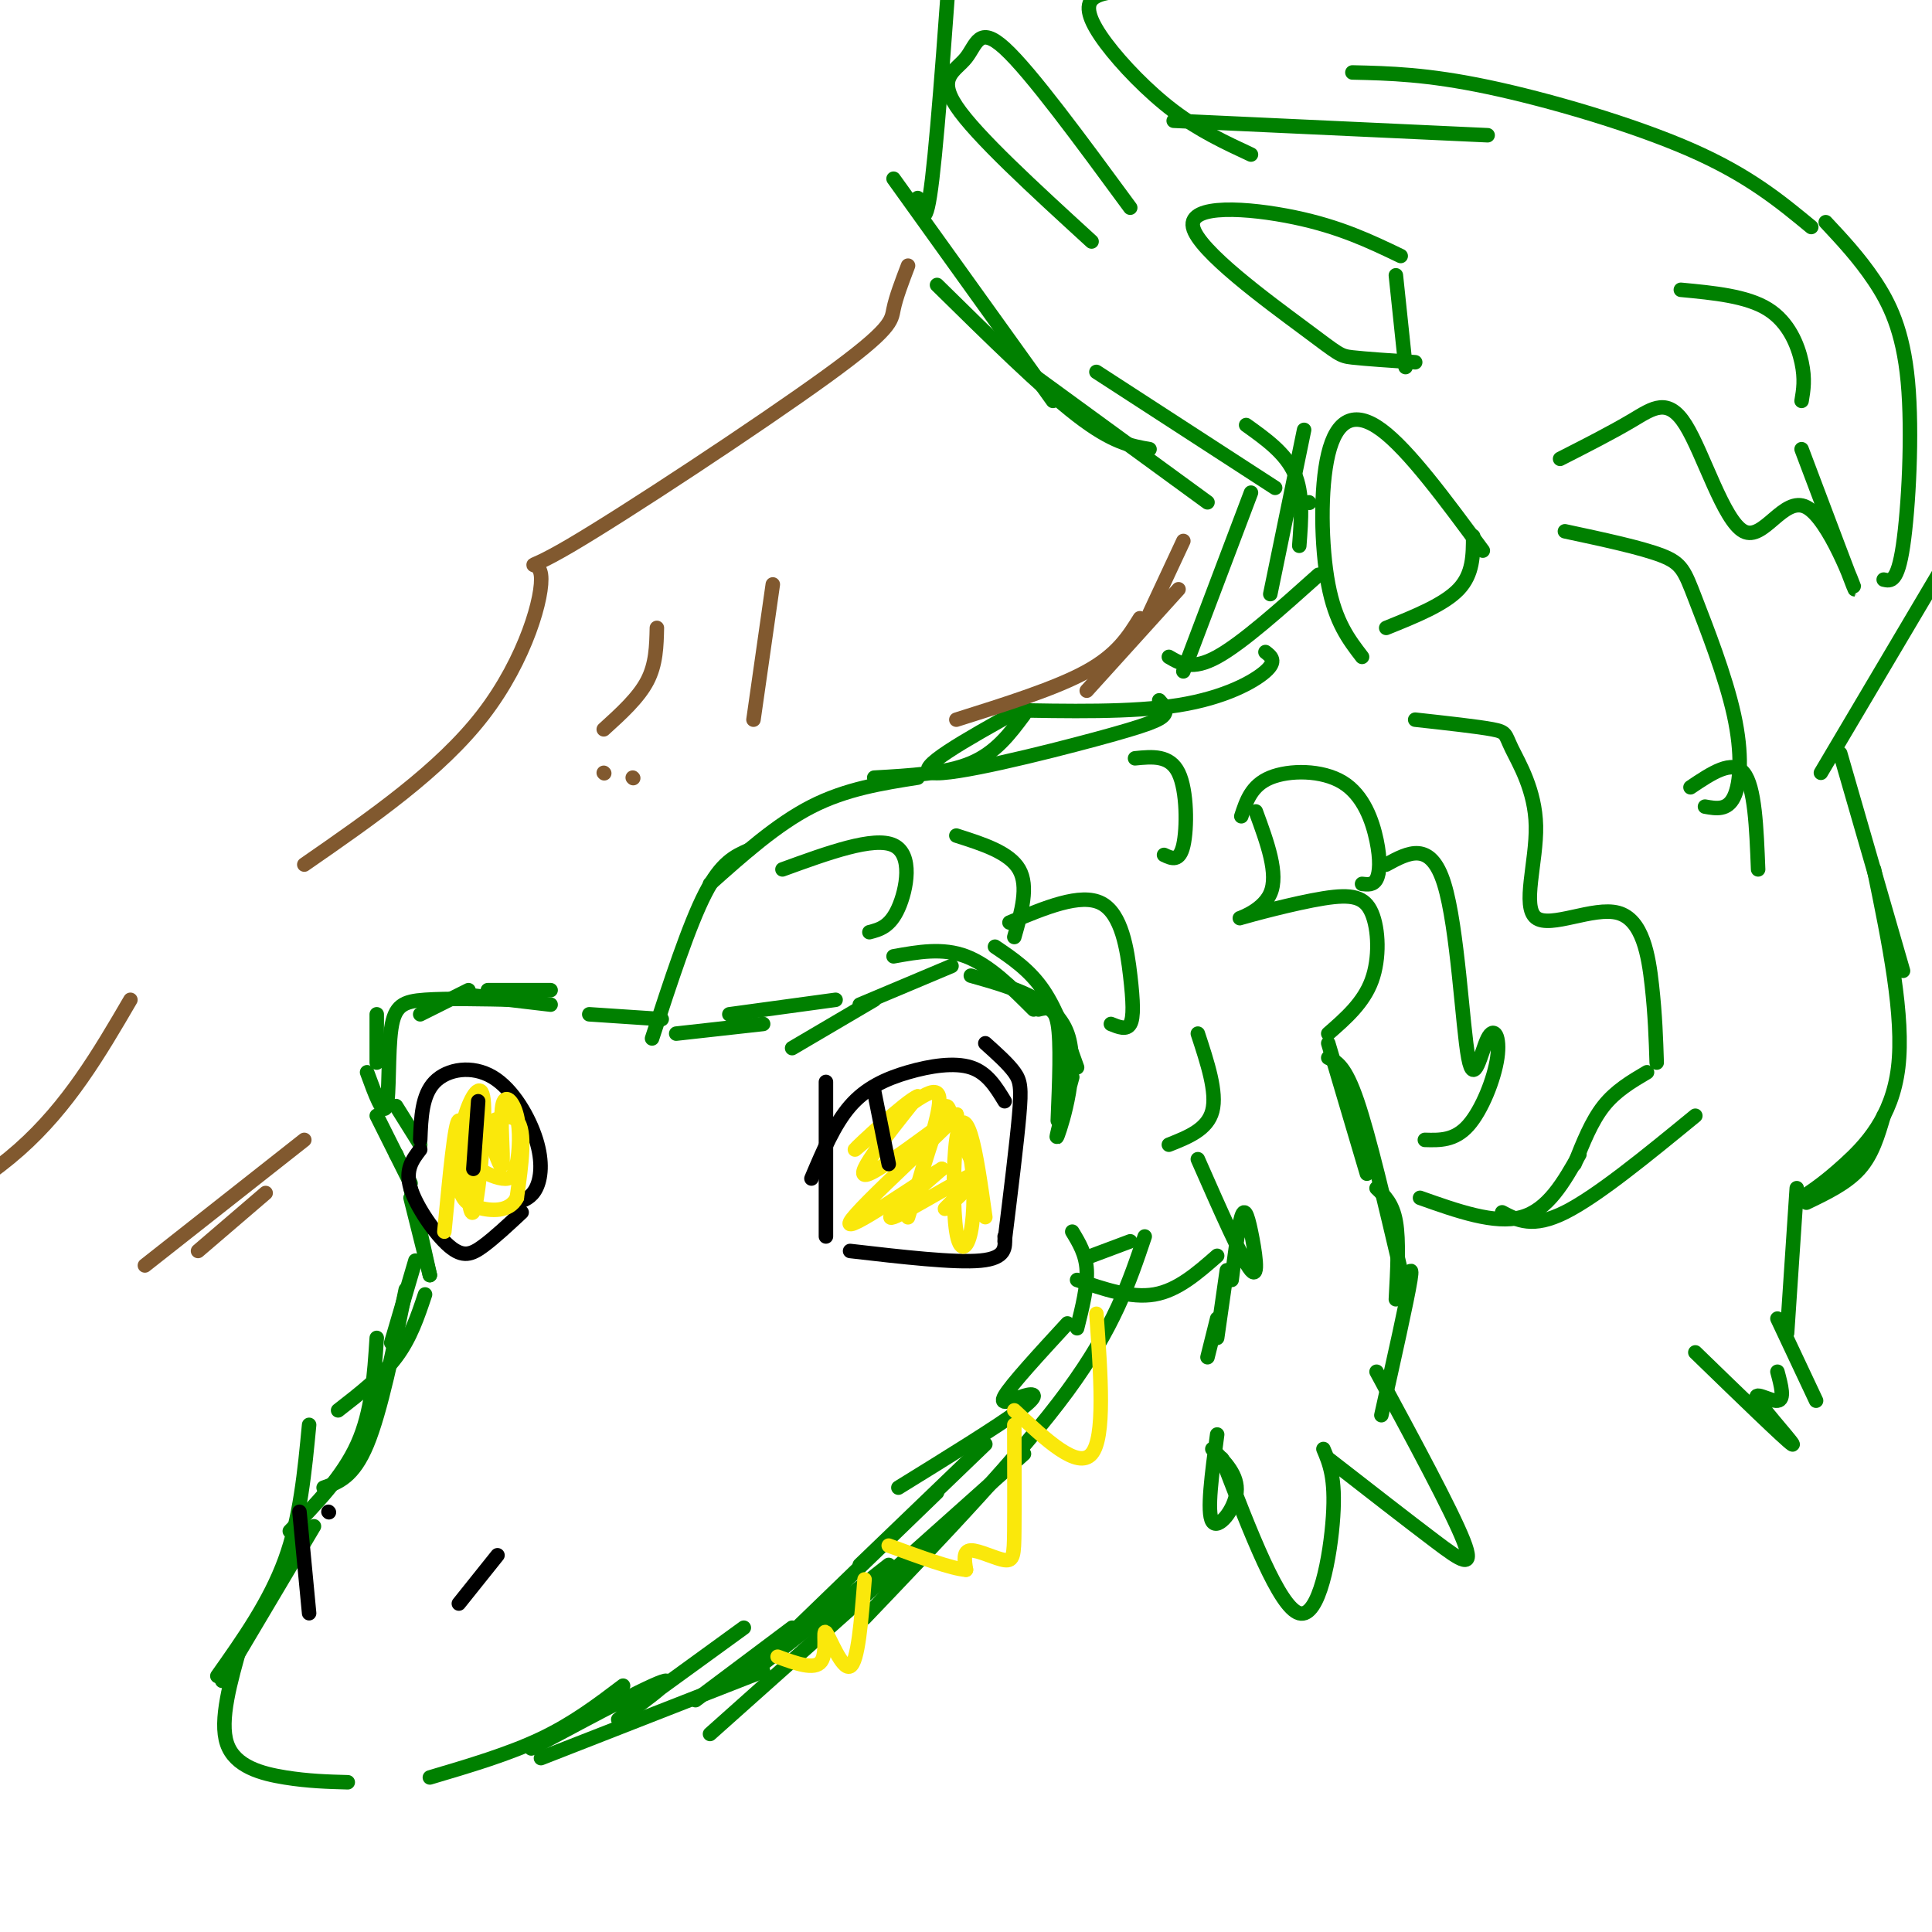 <svg viewBox='0 0 400 400' version='1.1' xmlns='http://www.w3.org/2000/svg' xmlns:xlink='http://www.w3.org/1999/xlink'><g fill='none' stroke='rgb(0,128,0)' stroke-width='3' stroke-linecap='round' stroke-linejoin='round'><path d='M185,198c5.083,-0.917 10.167,-1.833 15,0c4.833,1.833 9.417,6.417 14,11'/><path d='M206,196c3.583,2.417 7.167,4.833 10,9c2.833,4.167 4.917,10.083 7,16'/><path d='M215,209c1.667,-0.417 3.333,-0.833 4,3c0.667,3.833 0.333,11.917 0,20'/><path d='M222,223c-1.933,7.133 -3.867,14.267 -3,12c0.867,-2.267 4.533,-13.933 2,-21c-2.533,-7.067 -11.267,-9.533 -20,-12'/><path d='M197,200c0.000,0.000 -19.000,8.000 -19,8'/><path d='M181,207c0.000,0.000 -17.000,10.000 -17,10'/><path d='M173,207c0.000,0.000 -22.000,3.000 -22,3'/><path d='M158,212c0.000,0.000 -18.000,2.000 -18,2'/><path d='M137,211c0.000,0.000 -15.000,-1.000 -15,-1'/><path d='M114,205c0.000,0.000 -13.000,0.000 -13,0'/><path d='M114,208c0.000,0.000 -17.000,-2.000 -17,-2'/><path d='M97,205c0.000,0.000 -10.000,5.000 -10,5'/><path d='M78,210c0.000,0.000 0.000,10.000 0,10'/><path d='M76,222c1.673,4.589 3.345,9.179 4,7c0.655,-2.179 0.292,-11.125 1,-16c0.708,-4.875 2.488,-5.679 7,-6c4.512,-0.321 11.756,-0.161 19,0'/><path d='M82,229c0.000,0.000 5.000,8.000 5,8'/><path d='M78,231c0.000,0.000 7.000,14.000 7,14'/><path d='M82,239c0.000,0.000 0.100,0.100 0.1,0.1'/><path d='M85,248c0.000,0.000 4.000,16.000 4,16'/><path d='M85,246c0.000,0.000 4.000,18.000 4,18'/><path d='M86,261c0.000,0.000 -5.000,17.000 -5,17'/><path d='M88,268c-1.500,4.500 -3.000,9.000 -6,13c-3.000,4.000 -7.500,7.500 -12,11'/><path d='M222,255c1.417,2.333 2.833,4.667 3,8c0.167,3.333 -0.917,7.667 -2,12'/><path d='M221,274c-5.827,6.333 -11.655,12.667 -13,15c-1.345,2.333 1.792,0.667 4,0c2.208,-0.667 3.488,-0.333 -1,3c-4.488,3.333 -14.744,9.667 -25,16'/><path d='M204,299c0.000,0.000 -26.000,25.000 -26,25'/><path d='M194,309c0.000,0.000 -30.000,29.000 -30,29'/><path d='M184,324c0.000,0.000 -28.000,22.000 -28,22'/><path d='M164,337c0.000,0.000 -20.000,15.000 -20,15'/><path d='M154,337c-12.711,9.222 -25.422,18.444 -26,19c-0.578,0.556 10.978,-7.556 10,-8c-0.978,-0.444 -14.489,6.778 -28,14'/><path d='M129,349c-5.167,3.917 -10.333,7.833 -17,11c-6.667,3.167 -14.833,5.583 -23,8'/><path d='M84,267c-2.583,12.583 -5.167,25.167 -8,32c-2.833,6.833 -5.917,7.917 -9,9'/><path d='M78,277c-0.500,7.667 -1.000,15.333 -4,22c-3.000,6.667 -8.500,12.333 -14,18'/><path d='M64,295c-0.917,9.667 -1.833,19.333 -5,28c-3.167,8.667 -8.583,16.333 -14,24'/><path d='M65,316c0.000,0.000 -19.000,32.000 -19,32'/><path d='M50,340c-2.311,8.111 -4.622,16.222 -3,21c1.622,4.778 7.178,6.222 12,7c4.822,0.778 8.911,0.889 13,1'/><path d='M135,215c3.833,-11.750 7.667,-23.500 11,-30c3.333,-6.500 6.167,-7.750 9,-9'/><path d='M147,183c6.917,-6.167 13.833,-12.333 21,-16c7.167,-3.667 14.583,-4.833 22,-6'/><path d='M181,161c7.417,-0.417 14.833,-0.833 20,-3c5.167,-2.167 8.083,-6.083 11,-10'/><path d='M211,147c-11.030,6.155 -22.060,12.310 -18,13c4.060,0.690 23.208,-4.083 34,-7c10.792,-2.917 13.226,-3.976 14,-5c0.774,-1.024 -0.113,-2.012 -1,-3'/><path d='M208,147c13.200,0.267 26.400,0.533 36,-1c9.600,-1.533 15.600,-4.867 18,-7c2.400,-2.133 1.200,-3.067 0,-4'/><path d='M242,136c2.417,1.417 4.833,2.833 10,0c5.167,-2.833 13.083,-9.917 21,-17'/><path d='M245,139c0.000,0.000 14.000,-37.000 14,-37'/><path d='M263,123c0.000,0.000 7.000,-34.000 7,-34'/><path d='M271,104c0.000,0.000 0.100,0.100 0.1,0.1'/><path d='M377,160c0.000,0.000 29.000,-49.000 29,-49'/><path d='M390,120c1.429,0.333 2.857,0.667 4,-7c1.143,-7.667 2.000,-23.333 1,-34c-1.000,-10.667 -3.857,-16.333 -7,-21c-3.143,-4.667 -6.571,-8.333 -10,-12'/><path d='M375,47c-6.511,-5.378 -13.022,-10.756 -25,-16c-11.978,-5.244 -29.422,-10.356 -42,-13c-12.578,-2.644 -20.289,-2.822 -28,-3'/><path d='M308,28c0.000,0.000 -65.000,-3.000 -65,-3'/><path d='M259,32c-5.321,-2.476 -10.643,-4.952 -16,-9c-5.357,-4.048 -10.750,-9.667 -14,-14c-3.250,-4.333 -4.357,-7.381 -3,-9c1.357,-1.619 5.179,-1.810 9,-2'/><path d='M269,113c0.417,-5.417 0.833,-10.833 -1,-15c-1.833,-4.167 -5.917,-7.083 -10,-10'/><path d='M264,101c0.000,0.000 -37.000,-24.000 -37,-24'/><path d='M250,104c0.000,0.000 -37.000,-27.000 -37,-27'/><path d='M238,93c-3.833,-0.667 -7.667,-1.333 -15,-7c-7.333,-5.667 -18.167,-16.333 -29,-27'/><path d='M218,83c0.000,0.000 -33.000,-46.000 -33,-46'/><path d='M190,41c0.833,3.583 1.667,7.167 3,-4c1.333,-11.167 3.167,-37.083 5,-63'/><path d='M275,216c0.000,0.000 8.000,27.000 8,27'/><path d='M275,219c1.750,0.833 3.500,1.667 6,9c2.500,7.333 5.750,21.167 9,35'/><path d='M285,246c1.667,1.583 3.333,3.167 4,7c0.667,3.833 0.333,9.917 0,16'/><path d='M290,268c1.333,-3.583 2.667,-7.167 2,-3c-0.667,4.167 -3.333,16.083 -6,28'/><path d='M248,240c4.601,10.458 9.202,20.917 11,23c1.798,2.083 0.792,-4.208 0,-8c-0.792,-3.792 -1.369,-5.083 -2,-3c-0.631,2.083 -1.315,7.542 -2,13'/><path d='M254,263c0.000,0.000 -2.000,14.000 -2,14'/><path d='M252,273c0.000,0.000 -2.000,8.000 -2,8'/><path d='M285,284c7.778,14.400 15.556,28.800 18,35c2.444,6.200 -0.444,4.200 -6,0c-5.556,-4.200 -13.778,-10.600 -22,-17'/><path d='M274,300c1.267,2.978 2.533,5.956 2,14c-0.533,8.044 -2.867,21.156 -7,20c-4.133,-1.156 -10.067,-16.578 -16,-32'/><path d='M251,300c2.689,2.733 5.378,5.467 5,9c-0.378,3.533 -3.822,7.867 -5,6c-1.178,-1.867 -0.089,-9.933 1,-18'/><path d='M226,260c0.000,0.000 8.000,-3.000 8,-3'/><path d='M223,265c5.583,1.917 11.167,3.833 16,3c4.833,-0.833 8.917,-4.417 13,-8'/><path d='M294,248c7.750,2.750 15.500,5.500 21,4c5.500,-1.500 8.750,-7.250 12,-13'/><path d='M311,251c3.167,1.667 6.333,3.333 13,0c6.667,-3.333 16.833,-11.667 27,-20'/><path d='M381,156c0.000,0.000 13.000,45.000 13,45'/><path d='M388,180c3.133,15.244 6.267,30.489 5,41c-1.267,10.511 -6.933,16.289 -11,20c-4.067,3.711 -6.533,5.356 -9,7'/><path d='M390,231c-1.167,4.000 -2.333,8.000 -5,11c-2.667,3.000 -6.833,5.000 -11,7'/><path d='M372,246c0.000,0.000 -2.000,30.000 -2,30'/><path d='M368,273c0.000,0.000 8.000,17.000 8,17'/><path d='M368,284c0.780,2.917 1.560,5.833 0,6c-1.560,0.167 -5.458,-2.417 -4,0c1.458,2.417 8.274,9.833 7,9c-1.274,-0.833 -10.637,-9.917 -20,-19'/></g>
<g fill='none' stroke='rgb(0,0,0)' stroke-width='3' stroke-linecap='round' stroke-linejoin='round'><path d='M168,244c2.369,-5.619 4.738,-11.238 8,-15c3.262,-3.762 7.417,-5.667 12,-7c4.583,-1.333 9.595,-2.095 13,-1c3.405,1.095 5.202,4.048 7,7'/><path d='M204,216c2.356,2.111 4.711,4.222 6,6c1.289,1.778 1.511,3.222 1,9c-0.511,5.778 -1.756,15.889 -3,26'/><path d='M208,256c0.167,2.250 0.333,4.500 -5,5c-5.333,0.500 -16.167,-0.750 -27,-2'/><path d='M171,256c0.000,0.000 0.000,-32.000 0,-32'/><path d='M107,249c1.509,-0.518 3.018,-1.037 4,-3c0.982,-1.963 1.439,-5.372 0,-10c-1.439,-4.628 -4.772,-10.477 -9,-13c-4.228,-2.523 -9.351,-1.721 -12,1c-2.649,2.721 -2.825,7.360 -3,12'/><path d='M87,238c-1.589,2.065 -3.179,4.131 -2,8c1.179,3.869 5.125,9.542 8,12c2.875,2.458 4.679,1.702 7,0c2.321,-1.702 5.161,-4.351 8,-7'/></g>
<g fill='none' stroke='rgb(250,232,11)' stroke-width='3' stroke-linecap='round' stroke-linejoin='round'><path d='M202,244c-3.780,3.655 -7.560,7.310 -6,6c1.560,-1.310 8.458,-7.583 6,-7c-2.458,0.583 -14.274,8.024 -17,9c-2.726,0.976 3.637,-4.512 10,-10'/><path d='M195,242c-4.408,2.520 -20.429,13.820 -19,11c1.429,-2.820 20.308,-19.759 22,-22c1.692,-2.241 -13.802,10.217 -18,12c-4.198,1.783 2.901,-7.108 10,-16'/><path d='M190,227c-2.186,0.719 -12.653,10.516 -13,11c-0.347,0.484 9.424,-8.346 14,-11c4.576,-2.654 3.955,0.866 2,8c-1.955,7.134 -5.246,17.881 -5,17c0.246,-0.881 4.028,-13.391 6,-19c1.972,-5.609 2.135,-4.317 3,-2c0.865,2.317 2.433,5.658 4,9'/><path d='M201,240c0.791,4.500 0.767,11.250 0,15c-0.767,3.750 -2.278,4.500 -3,0c-0.722,-4.500 -0.656,-14.250 0,-19c0.656,-4.750 1.902,-4.500 3,-1c1.098,3.500 2.049,10.250 3,17'/><path d='M101,234c1.356,4.305 2.711,8.609 3,7c0.289,-1.609 -0.489,-9.132 0,-12c0.489,-2.868 2.245,-1.083 3,2c0.755,3.083 0.509,7.462 0,10c-0.509,2.538 -1.280,3.235 -3,3c-1.720,-0.235 -4.389,-1.403 -6,-3c-1.611,-1.597 -2.165,-3.622 0,-6c2.165,-2.378 7.047,-5.108 9,-3c1.953,2.108 0.976,9.054 0,16'/><path d='M107,248c-1.571,3.062 -5.499,2.717 -8,2c-2.501,-0.717 -3.576,-1.805 -4,-5c-0.424,-3.195 -0.196,-8.498 1,-13c1.196,-4.502 3.359,-8.204 4,-5c0.641,3.204 -0.241,13.312 -1,19c-0.759,5.688 -1.397,6.954 -2,2c-0.603,-4.954 -1.172,-16.130 -2,-16c-0.828,0.130 -1.914,11.565 -3,23'/></g>
<g fill='none' stroke='rgb(0,0,0)' stroke-width='3' stroke-linecap='round' stroke-linejoin='round'><path d='M181,226c0.000,0.000 3.000,15.000 3,15'/><path d='M99,228c0.000,0.000 -1.000,14.000 -1,14'/><path d='M103,322c0.000,0.000 -8.000,10.000 -8,10'/><path d='M68,313c0.000,0.000 0.100,0.100 0.1,0.1'/><path d='M62,313c0.000,0.000 2.000,21.000 2,21'/></g>
<g fill='none' stroke='rgb(0,128,0)' stroke-width='3' stroke-linecap='round' stroke-linejoin='round'><path d='M237,256c-3.167,9.417 -6.333,18.833 -16,32c-9.667,13.167 -25.833,30.083 -42,47'/><path d='M212,301c0.000,0.000 -65.000,58.000 -65,58'/><path d='M158,346c0.000,0.000 -46.000,18.000 -46,18'/></g>
<g fill='none' stroke='rgb(250,232,11)' stroke-width='3' stroke-linecap='round' stroke-linejoin='round'><path d='M227,272c0.917,12.833 1.833,25.667 -1,29c-2.833,3.333 -9.417,-2.833 -16,-9'/><path d='M210,295c0.024,8.536 0.048,17.071 0,22c-0.048,4.929 -0.167,6.250 -2,6c-1.833,-0.250 -5.381,-2.071 -7,-2c-1.619,0.071 -1.310,2.036 -1,4'/><path d='M200,325c-2.833,-0.167 -9.417,-2.583 -16,-5'/><path d='M179,327c-0.679,8.583 -1.357,17.167 -3,18c-1.643,0.833 -4.250,-6.083 -5,-7c-0.750,-0.917 0.357,4.167 -1,6c-1.357,1.833 -5.179,0.417 -9,-1'/></g>
<g fill='none' stroke='rgb(0,128,0)' stroke-width='3' stroke-linecap='round' stroke-linejoin='round'><path d='M282,136c-2.756,-3.583 -5.512,-7.167 -7,-15c-1.488,-7.833 -1.708,-19.917 0,-27c1.708,-7.083 5.345,-9.167 11,-5c5.655,4.167 13.327,14.583 21,25'/><path d='M305,111c0.000,3.917 0.000,7.833 -3,11c-3.000,3.167 -9.000,5.583 -15,8'/><path d='M293,75c-5.191,-0.351 -10.383,-0.702 -13,-1c-2.617,-0.298 -2.660,-0.544 -10,-6c-7.340,-5.456 -21.976,-16.123 -23,-21c-1.024,-4.877 11.565,-3.965 21,-2c9.435,1.965 15.718,4.982 22,8'/><path d='M289,57c0.000,0.000 2.000,19.000 2,19'/><path d='M226,50c-11.976,-10.958 -23.952,-21.917 -28,-28c-4.048,-6.083 -0.167,-7.292 2,-10c2.167,-2.708 2.619,-6.917 8,-2c5.381,4.917 15.690,18.958 26,33'/><path d='M162,180c9.467,-3.444 18.933,-6.889 23,-5c4.067,1.889 2.733,9.111 1,13c-1.733,3.889 -3.867,4.444 -6,5'/><path d='M198,173c5.500,1.750 11.000,3.500 13,7c2.000,3.500 0.500,8.750 -1,14'/><path d='M209,191c7.375,-3.089 14.750,-6.179 19,-4c4.250,2.179 5.375,9.625 6,15c0.625,5.375 0.750,8.679 0,10c-0.750,1.321 -2.375,0.661 -4,0'/><path d='M248,214c2.000,6.083 4.000,12.167 3,16c-1.000,3.833 -5.000,5.417 -9,7'/><path d='M235,157c3.600,-0.356 7.200,-0.711 9,3c1.800,3.711 1.800,11.489 1,15c-0.800,3.511 -2.400,2.756 -4,2'/><path d='M260,168c2.386,6.498 4.772,12.997 3,17c-1.772,4.003 -7.701,5.512 -6,5c1.701,-0.512 11.033,-3.044 17,-4c5.967,-0.956 8.568,-0.334 10,3c1.432,3.334 1.695,9.381 0,14c-1.695,4.619 -5.347,7.809 -9,11'/><path d='M257,169c1.045,-3.193 2.089,-6.386 6,-8c3.911,-1.614 10.687,-1.649 15,1c4.313,2.649 6.161,7.982 7,12c0.839,4.018 0.668,6.719 0,8c-0.668,1.281 -1.834,1.140 -3,1'/><path d='M287,179c4.602,-2.512 9.203,-5.023 12,4c2.797,9.023 3.788,29.581 5,36c1.212,6.419 2.644,-1.300 4,-4c1.356,-2.700 2.634,-0.381 2,4c-0.634,4.381 -3.181,10.823 -6,14c-2.819,3.177 -5.909,3.088 -9,3'/><path d='M293,149c6.494,0.714 12.988,1.429 16,2c3.012,0.571 2.540,0.999 4,4c1.460,3.001 4.850,8.575 5,16c0.150,7.425 -2.939,16.702 0,19c2.939,2.298 11.907,-2.381 17,-1c5.093,1.381 6.312,8.823 7,15c0.688,6.177 0.844,11.088 1,16'/><path d='M341,222c-3.250,1.917 -6.500,3.833 -9,7c-2.500,3.167 -4.250,7.583 -6,12'/><path d='M324,110c7.893,1.689 15.786,3.378 20,5c4.214,1.622 4.748,3.177 7,9c2.252,5.823 6.222,15.914 8,24c1.778,8.086 1.365,14.167 0,17c-1.365,2.833 -3.683,2.416 -6,2'/><path d='M350,163c4.333,-2.917 8.667,-5.833 11,-3c2.333,2.833 2.667,11.417 3,20'/><path d='M323,95c5.379,-2.738 10.757,-5.475 15,-8c4.243,-2.525 7.350,-4.837 11,1c3.650,5.837 7.844,19.822 12,22c4.156,2.178 8.273,-7.452 13,-5c4.727,2.452 10.065,16.986 10,17c-0.065,0.014 -5.532,-14.493 -11,-29'/><path d='M348,60c6.822,0.644 13.644,1.289 18,4c4.356,2.711 6.244,7.489 7,11c0.756,3.511 0.378,5.756 0,8'/></g>
<g fill='none' stroke='rgb(129,89,47)' stroke-width='3' stroke-linecap='round' stroke-linejoin='round'><path d='M188,55c-1.252,3.280 -2.503,6.561 -3,9c-0.497,2.439 -0.238,4.038 -14,14c-13.762,9.962 -41.544,28.289 -53,35c-11.456,6.711 -6.584,1.807 -6,6c0.584,4.193 -3.119,17.484 -12,29c-8.881,11.516 -22.941,21.258 -37,31'/><path d='M27,207c-6.417,11.000 -12.833,22.000 -23,31c-10.167,9.000 -24.083,16.000 -38,23'/><path d='M63,236c0.000,0.000 -33.000,26.000 -33,26'/><path d='M55,247c0.000,0.000 -14.000,12.000 -14,12'/><path d='M136,130c-0.083,3.750 -0.167,7.500 -2,11c-1.833,3.500 -5.417,6.750 -9,10'/><path d='M125,160c0.000,0.000 0.100,0.100 0.1,0.1'/><path d='M131,161c0.000,0.000 0.100,0.100 0.1,0.1'/><path d='M156,149c0.000,0.000 4.000,-28.000 4,-28'/><path d='M245,112c0.000,0.000 -7.000,15.000 -7,15'/><path d='M244,122c0.000,0.000 -19.000,21.000 -19,21'/><path d='M236,128c-2.333,3.750 -4.667,7.500 -11,11c-6.333,3.500 -16.667,6.750 -27,10'/></g>
</svg>